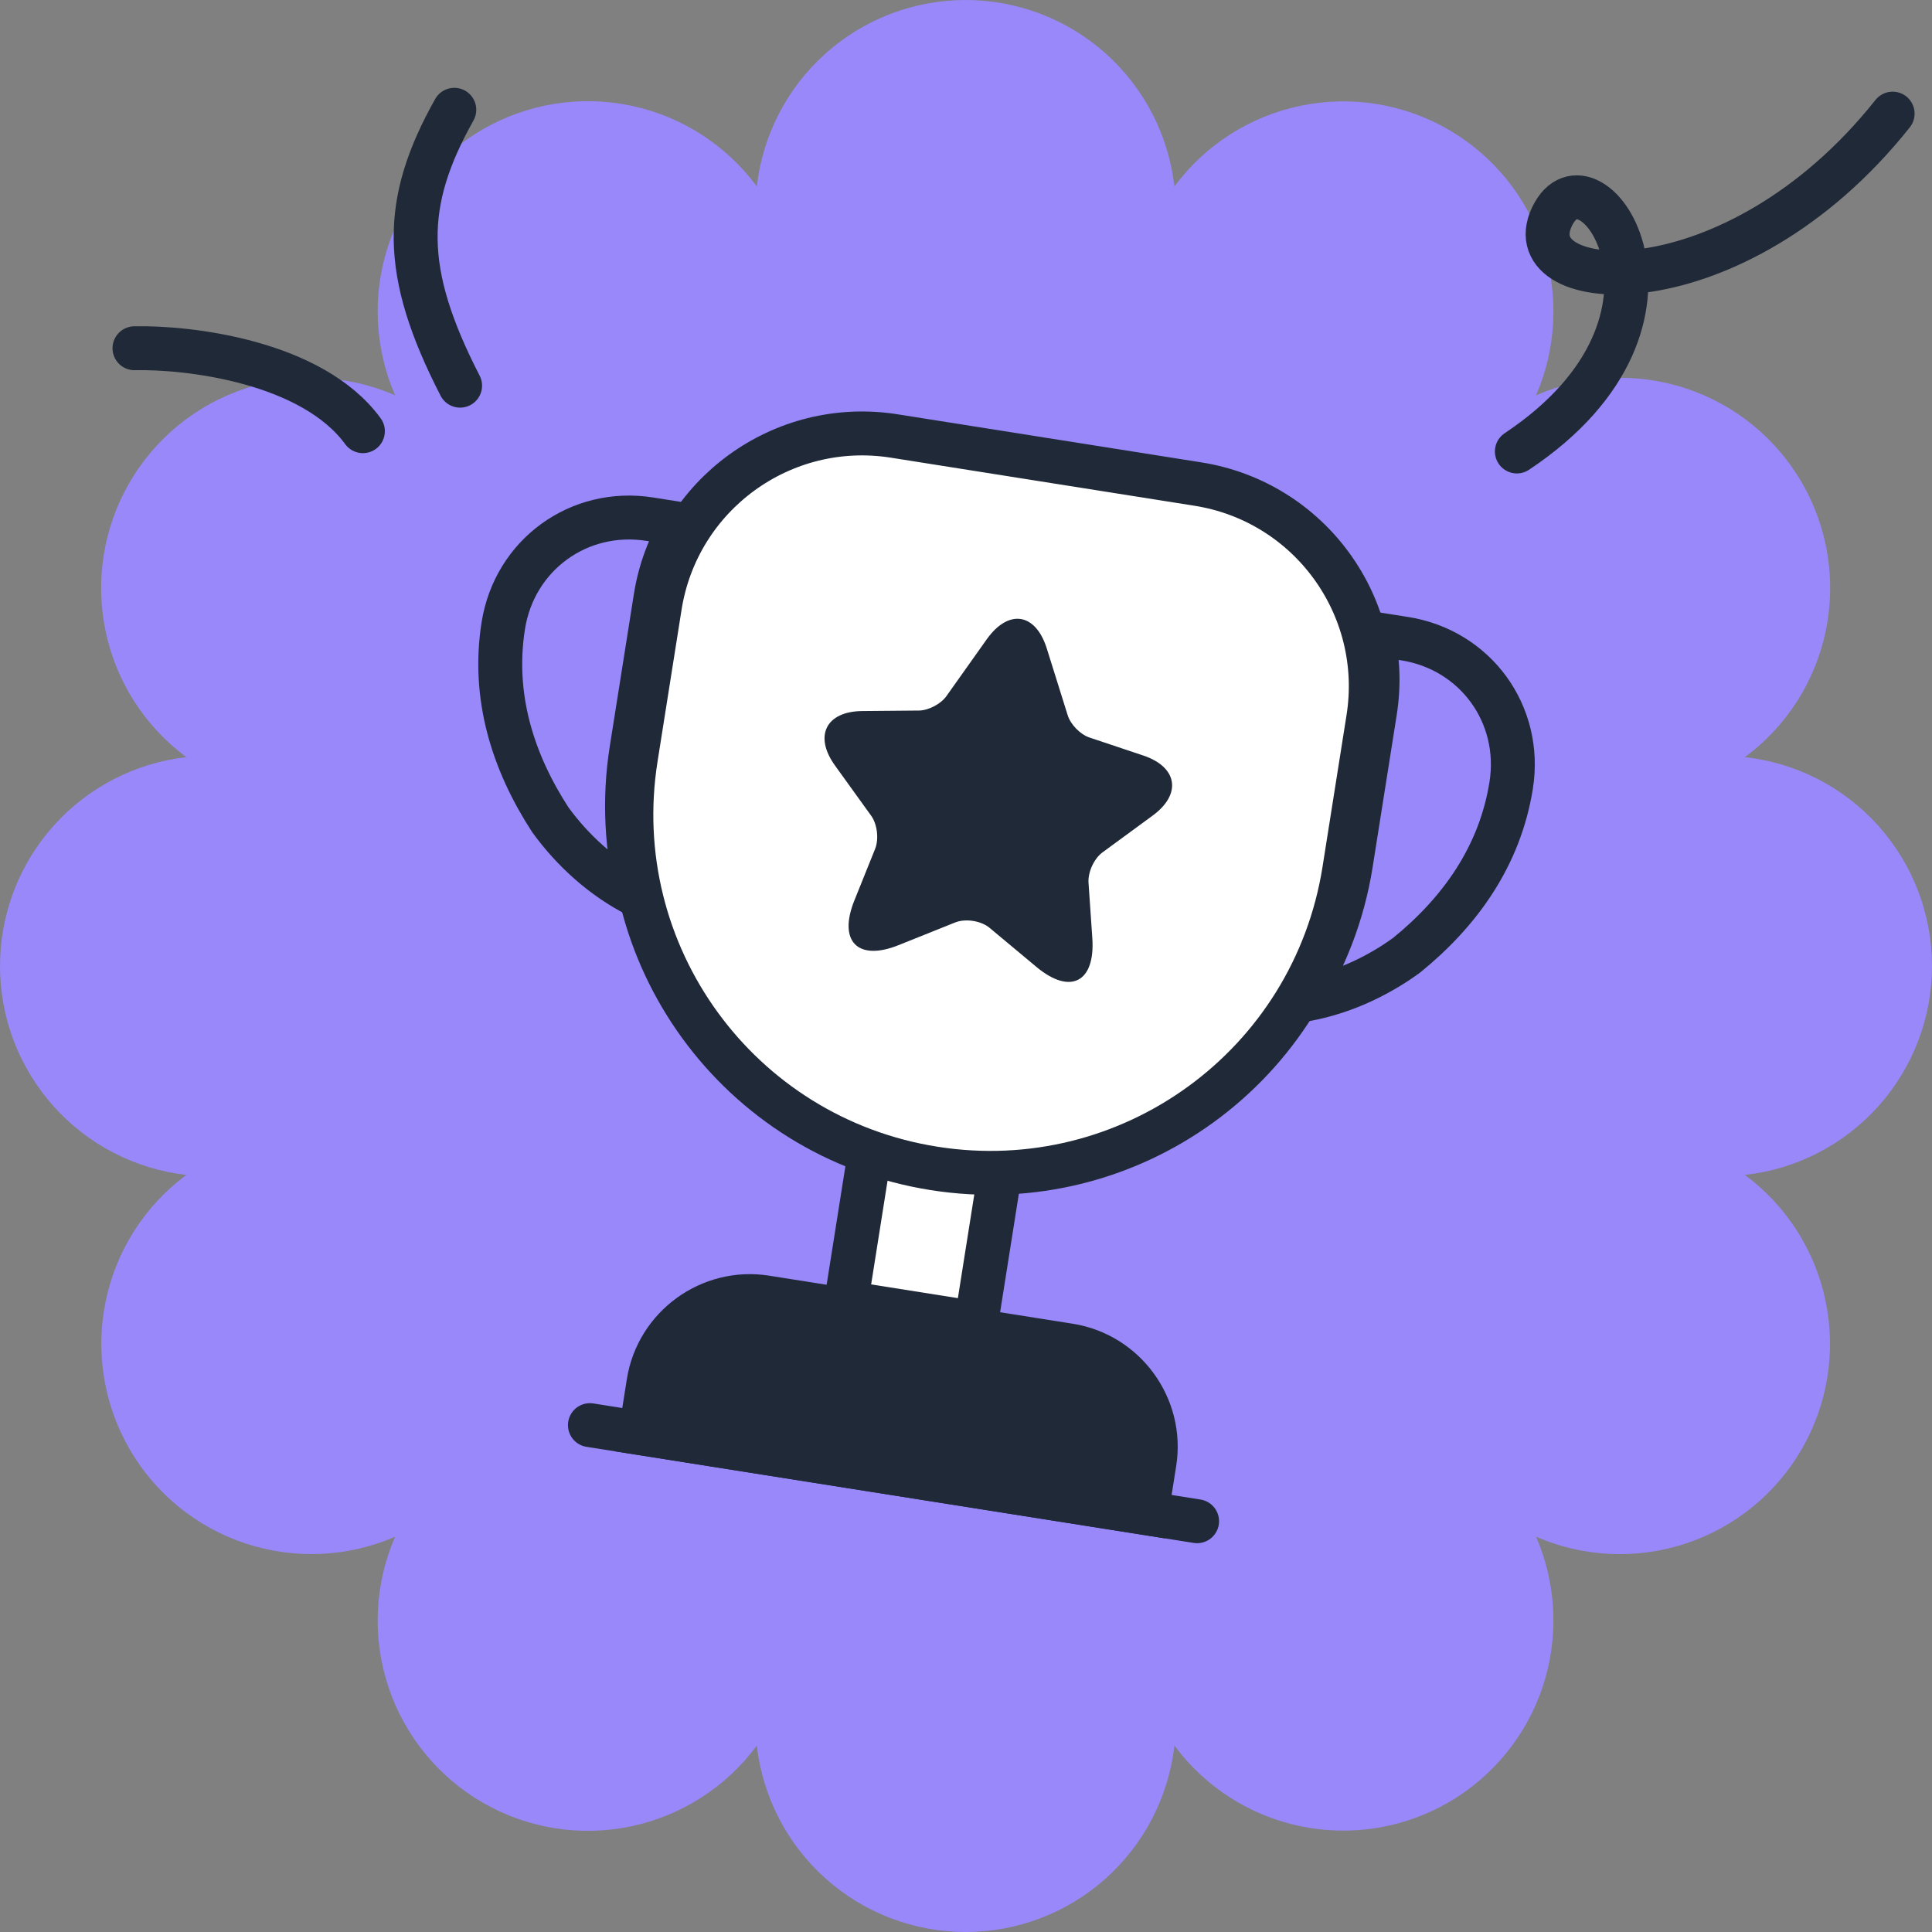 <?xml version="1.0" encoding="UTF-8"?> <svg xmlns="http://www.w3.org/2000/svg" width="88" height="88" viewBox="0 0 88 88" fill="none"><rect x="0" y="0" width="88" height="88" fill="#808080" stroke="none"/> <g clip-path="url(#clip0_420_361)"> <path d="M88 44.002C87.999 41.645 87.129 39.371 85.557 37.615C83.985 35.859 81.82 34.745 79.478 34.486C81.37 33.088 82.681 31.041 83.161 28.738C83.641 26.434 83.256 24.034 82.08 21.995C80.903 19.957 79.018 18.424 76.784 17.688C74.549 16.952 72.122 17.064 69.966 18.005C70.901 15.848 71.01 13.422 70.274 11.19C69.537 8.958 68.005 7.075 65.97 5.9C63.935 4.724 61.539 4.339 59.238 4.817C56.937 5.295 54.893 6.602 53.493 8.491C53.227 6.154 52.11 3.997 50.356 2.431C48.602 0.865 46.334 0 43.983 0C41.632 0 39.363 0.865 37.609 2.431C35.855 3.997 34.738 6.154 34.472 8.491C33.074 6.599 31.028 5.289 28.726 4.81C26.424 4.33 24.026 4.715 21.99 5.891C19.953 7.067 18.421 8.952 17.684 11.186C16.948 13.42 17.059 15.847 17.997 18.005C15.841 17.066 13.414 16.955 11.181 17.692C8.948 18.428 7.064 19.962 5.889 21.999C4.713 24.037 4.328 26.436 4.807 28.738C5.287 31.042 6.597 33.088 8.487 34.486C6.152 34.753 3.996 35.87 2.43 37.625C0.865 39.38 0 41.649 0 44.001C0 46.353 0.865 48.623 2.43 50.378C3.996 52.132 6.152 53.249 8.487 53.516C6.599 54.916 5.292 56.962 4.815 59.263C4.337 61.565 4.722 63.962 5.897 65.998C7.072 68.034 8.954 69.566 11.185 70.303C13.417 71.041 15.841 70.931 17.997 69.996C17.059 72.153 16.948 74.58 17.684 76.814C18.421 79.048 19.953 80.933 21.99 82.109C24.026 83.285 26.424 83.67 28.726 83.191C31.028 82.711 33.074 81.401 34.472 79.509C34.738 81.846 35.855 84.003 37.609 85.569C39.363 87.135 41.632 88 43.983 88C46.334 88 48.602 87.135 50.356 85.569C52.11 84.003 53.227 81.846 53.493 79.509C54.893 81.398 56.937 82.706 59.238 83.183C61.539 83.661 63.935 83.276 65.97 82.1C68.005 80.925 69.537 79.042 70.274 76.81C71.01 74.578 70.901 72.152 69.966 69.996C72.122 70.933 74.547 71.044 76.78 70.307C79.012 69.571 80.896 68.038 82.071 66.001C83.247 63.965 83.632 61.567 83.154 59.264C82.676 56.962 81.367 54.916 79.478 53.516C81.82 53.258 83.984 52.144 85.556 50.389C87.129 48.633 87.999 46.36 88 44.002Z" fill="#9888FA"></path> <rect x="39.786" y="51.433" width="6" height="8" transform="rotate(8.993 39.786 51.433)" fill="white" stroke="#1F2937" stroke-width="2"></rect> <path d="M29.175 65.277L52.221 68.925L52.586 66.62C52.987 64.085 51.241 61.683 48.706 61.282L34.878 59.093C32.343 58.692 29.941 60.438 29.54 62.973L29.175 65.277V65.277Z" fill="#1F2937" stroke="#1F2937" stroke-width="2" stroke-miterlimit="10"></path> <path d="M26.87 64.913L54.526 69.29" stroke="#1F2937" stroke-width="2" stroke-linecap="round" stroke-linejoin="round"></path> <path d="M42.541 53.219C33.622 51.807 27.55 43.452 28.962 34.533L30.056 27.619C30.862 22.526 35.64 19.053 40.733 19.859L54.561 22.048C59.655 22.854 63.127 27.632 62.321 32.725L61.227 39.639C59.815 48.558 51.46 54.63 42.541 53.219Z" fill="white" stroke="#1F2937" stroke-width="2" stroke-linecap="round" stroke-linejoin="round"></path> <path d="M29.078 40.812C27.437 39.985 26.077 38.73 25.068 37.342C23.358 34.709 22.413 31.725 22.924 28.498C23.435 25.272 26.371 23.138 29.598 23.648L31.096 23.886C30.467 24.873 30.05 26.012 29.857 27.233L28.763 34.147C28.398 36.452 28.539 38.695 29.078 40.812Z" stroke="#1F2937" stroke-width="2" stroke-linecap="round" stroke-linejoin="round"></path> <path d="M59.177 45.575C60.993 45.296 62.675 44.522 64.063 43.514C66.501 41.537 68.322 38.99 68.833 35.764C69.343 32.538 67.209 29.601 63.983 29.09L62.485 28.853C62.778 29.986 62.822 31.198 62.629 32.42L61.535 39.334C61.17 41.638 60.343 43.728 59.177 45.575Z" stroke="#1F2937" stroke-width="2" stroke-linecap="round" stroke-linejoin="round"></path> <path d="M47.685 29.554L48.632 32.578C48.76 32.998 49.206 33.453 49.622 33.592L52.075 34.413C53.644 34.939 53.837 36.178 52.491 37.157L50.219 38.823C49.834 39.105 49.551 39.721 49.58 40.2L49.754 42.734C49.89 44.74 48.752 45.327 47.214 44.047L45.075 42.263C44.688 41.94 43.985 41.829 43.51 42.015L40.925 43.051C39.074 43.795 38.167 42.876 38.914 41.018L39.862 38.662C40.038 38.216 39.959 37.542 39.68 37.155L38.033 34.869C37.063 33.523 37.621 32.403 39.276 32.387L41.863 32.364C42.293 32.359 42.858 32.064 43.11 31.704L44.944 29.12C45.943 27.718 47.176 27.914 47.685 29.554Z" fill="#1F2937"></path> <path d="M6.125 15.862C8.632 15.806 14.224 16.482 16.53 19.64M20.693 5C18.322 9.226 18.281 12.362 20.957 17.567" stroke="#1F2937" stroke-width="2" stroke-linecap="round"></path> <path d="M86.207 5.176C79.005 14.242 68.971 13.526 70.685 9.881C72.398 6.237 78.185 14.51 69.091 20.564" stroke="#1F2937" stroke-width="2" stroke-linecap="round"></path> </g> <defs> <clipPath id="clip0_420_361"> <rect width="88" height="88" fill="white"></rect> </clipPath> </defs> </svg> 